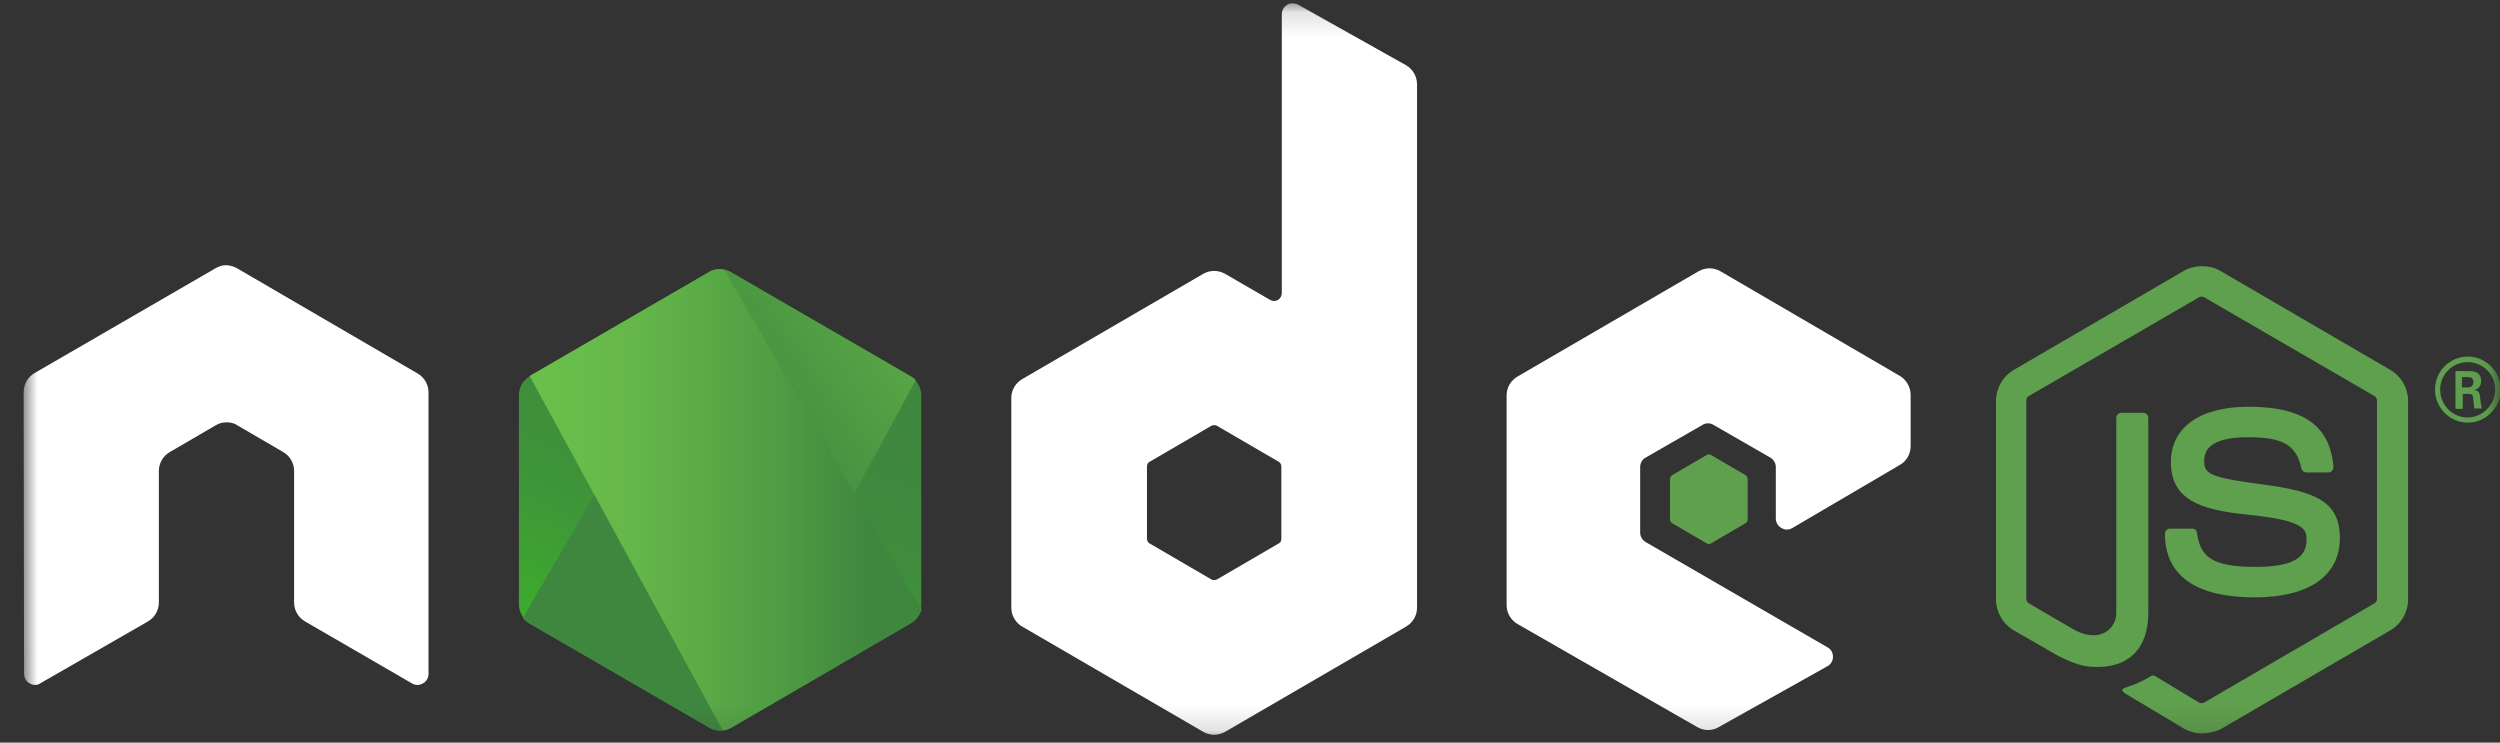 <svg width="101" height="30" viewBox="0 0 101 30" fill="none" xmlns="http://www.w3.org/2000/svg">
<rect x="0" y="0" width="101" height="30" fill="#333333" stroke="none"/>
<mask id="mask0_1857_318" style="mask-type:luminance" maskUnits="userSpaceOnUse" x="0" y="0" width="101" height="30">
<path d="M100.955 0.135H0.955V29.865H100.955V0.135Z" fill="white"/>
</mask>
<g mask="url(#mask0_1857_318)">
<path d="M88.963 29.631C88.704 29.631 88.463 29.562 88.239 29.441L85.947 28.07C85.602 27.88 85.774 27.81 85.878 27.776C86.343 27.619 86.429 27.585 86.912 27.307C86.963 27.273 87.032 27.29 87.084 27.325L88.842 28.383C88.911 28.417 88.997 28.417 89.049 28.383L95.927 24.376C95.995 24.341 96.03 24.272 96.03 24.186V16.19C96.03 16.103 95.995 16.034 95.927 15.999L89.049 12.01C88.98 11.976 88.894 11.976 88.842 12.01L81.965 15.999C81.896 16.034 81.862 16.121 81.862 16.19V24.186C81.862 24.255 81.896 24.341 81.965 24.376L83.844 25.469C84.861 25.989 85.498 25.382 85.498 24.775V16.884C85.498 16.78 85.585 16.676 85.706 16.676H86.585C86.688 16.676 86.791 16.762 86.791 16.884V24.775C86.791 26.145 86.05 26.943 84.757 26.943C84.361 26.943 84.051 26.943 83.171 26.509L81.362 25.469C80.914 25.209 80.638 24.723 80.638 24.203V16.207C80.638 15.687 80.914 15.201 81.362 14.941L88.239 10.935C88.67 10.692 89.256 10.692 89.687 10.935L96.564 14.941C97.012 15.201 97.288 15.687 97.288 16.207V24.203C97.288 24.723 97.012 25.209 96.564 25.469L89.687 29.475C89.48 29.562 89.222 29.631 88.963 29.631Z" fill="#5FA04E"/>
<path d="M91.101 24.133C88.084 24.133 87.463 22.746 87.463 21.567C87.463 21.462 87.549 21.358 87.67 21.358H88.566C88.67 21.358 88.756 21.428 88.756 21.532C88.894 22.451 89.29 22.902 91.117 22.902C92.565 22.902 93.186 22.573 93.186 21.792C93.186 21.341 93.013 21.012 90.755 20.786C88.877 20.595 87.704 20.179 87.704 18.67C87.704 17.265 88.877 16.433 90.841 16.433C93.048 16.433 94.134 17.196 94.272 18.861C94.272 18.913 94.254 18.965 94.22 19.017C94.185 19.052 94.134 19.087 94.082 19.087H93.168C93.083 19.087 92.996 19.017 92.979 18.93C92.772 17.977 92.237 17.664 90.824 17.664C89.238 17.664 89.049 18.219 89.049 18.636C89.049 19.138 89.273 19.295 91.41 19.572C93.53 19.849 94.53 20.248 94.53 21.74C94.53 23.266 93.272 24.133 91.101 24.133Z" fill="#5FA04E"/>
<path d="M101.03 15.739C101.03 16.467 100.426 17.075 99.701 17.075C98.978 17.075 98.374 16.485 98.374 15.739C98.374 14.976 98.995 14.404 99.701 14.404C100.409 14.404 101.03 14.993 101.03 15.739ZM98.582 15.739C98.582 16.363 99.082 16.866 99.684 16.866C100.305 16.866 100.805 16.346 100.805 15.739C100.805 15.115 100.305 14.629 99.684 14.629C99.099 14.629 98.582 15.115 98.582 15.739ZM99.202 14.993H99.719C99.892 14.993 100.237 14.993 100.237 15.392C100.237 15.67 100.064 15.722 99.96 15.756C100.167 15.774 100.184 15.912 100.201 16.103C100.219 16.225 100.237 16.433 100.271 16.502H99.96C99.96 16.433 99.909 16.051 99.909 16.034C99.892 15.947 99.857 15.912 99.754 15.912H99.495V16.519H99.202V14.993ZM99.478 15.652H99.701C99.892 15.652 99.926 15.514 99.926 15.444C99.926 15.236 99.788 15.236 99.701 15.236H99.461V15.652H99.478Z" fill="#5FA04E"/>
<path fill-rule="evenodd" clip-rule="evenodd" d="M17.312 15.848C17.312 15.536 17.14 15.242 16.864 15.085L9.573 10.836C9.452 10.767 9.314 10.732 9.176 10.715C9.159 10.715 9.107 10.715 9.107 10.715C8.969 10.715 8.832 10.767 8.711 10.836L1.403 15.068C1.127 15.224 0.955 15.519 0.955 15.848L0.972 27.226C0.972 27.382 1.058 27.538 1.196 27.607C1.334 27.694 1.506 27.694 1.627 27.607L5.97 25.11C6.246 24.954 6.418 24.659 6.418 24.347V19.022C6.418 18.71 6.591 18.415 6.867 18.259L8.711 17.184C8.849 17.097 9.004 17.062 9.159 17.062C9.314 17.062 9.469 17.097 9.59 17.184L11.434 18.259C11.71 18.415 11.882 18.71 11.882 19.022V24.347C11.882 24.659 12.055 24.954 12.331 25.11L16.64 27.607C16.777 27.694 16.95 27.694 17.088 27.607C17.226 27.538 17.312 27.382 17.312 27.226V15.848Z" fill="white"/>
<path fill-rule="evenodd" clip-rule="evenodd" d="M52.44 0.187C52.301 0.118 52.129 0.118 52.009 0.187C51.871 0.274 51.785 0.413 51.785 0.569V11.842C51.785 11.946 51.733 12.05 51.629 12.12C51.526 12.172 51.422 12.172 51.319 12.12L49.492 11.062C49.217 10.906 48.889 10.906 48.613 11.062L41.305 15.311C41.029 15.467 40.857 15.762 40.857 16.074V24.555C40.857 24.867 41.029 25.162 41.305 25.318L48.613 29.567C48.889 29.723 49.217 29.723 49.492 29.567L56.8 25.318C57.076 25.162 57.248 24.867 57.248 24.555V3.413C57.248 3.084 57.076 2.789 56.8 2.633L52.44 0.187ZM51.767 21.763C51.767 21.849 51.733 21.919 51.664 21.953L49.164 23.41C49.096 23.445 49.009 23.445 48.941 23.41L46.441 21.953C46.372 21.919 46.338 21.832 46.338 21.763V18.849C46.338 18.762 46.372 18.693 46.441 18.658L48.941 17.201C49.009 17.167 49.096 17.167 49.164 17.201L51.664 18.658C51.733 18.693 51.767 18.78 51.767 18.849V21.763Z" fill="white"/>
<path fill-rule="evenodd" clip-rule="evenodd" d="M76.759 18.78C77.035 18.623 77.19 18.329 77.19 18.016V15.953C77.19 15.64 77.018 15.345 76.759 15.19L69.503 10.958C69.227 10.802 68.9 10.802 68.624 10.958L61.316 15.207C61.04 15.363 60.867 15.658 60.867 15.97V24.451C60.867 24.763 61.04 25.058 61.316 25.214L68.572 29.376C68.848 29.532 69.175 29.532 69.434 29.376L73.829 26.914C73.967 26.844 74.053 26.688 74.053 26.532C74.053 26.376 73.967 26.22 73.829 26.151L66.487 21.901C66.349 21.815 66.263 21.676 66.263 21.52V18.866C66.263 18.71 66.349 18.554 66.487 18.485L68.779 17.167C68.917 17.08 69.089 17.08 69.227 17.167L71.519 18.485C71.657 18.572 71.743 18.71 71.743 18.866V20.948C71.743 21.104 71.83 21.26 71.968 21.329C72.106 21.416 72.278 21.416 72.416 21.329L76.759 18.78Z" fill="white"/>
<path fill-rule="evenodd" clip-rule="evenodd" d="M68.951 18.381C69.003 18.346 69.072 18.346 69.124 18.381L70.52 19.196C70.572 19.231 70.606 19.283 70.606 19.352V20.982C70.606 21.052 70.572 21.104 70.52 21.138L69.124 21.953C69.072 21.988 69.003 21.988 68.951 21.953L67.555 21.138C67.504 21.104 67.469 21.052 67.469 20.982V19.352C67.469 19.283 67.504 19.231 67.555 19.196L68.951 18.381Z" fill="#5FA04E"/>
<path d="M29.532 10.992C29.256 10.836 28.928 10.836 28.653 10.992L21.396 15.207C21.12 15.363 20.965 15.658 20.965 15.97V24.416C20.965 24.728 21.138 25.023 21.396 25.179L28.653 29.394C28.928 29.55 29.256 29.55 29.532 29.394L36.788 25.179C37.064 25.023 37.219 24.728 37.219 24.416V15.97C37.219 15.658 37.047 15.363 36.788 15.207L29.532 10.992Z" fill="url(#paint0_linear_1857_318)"/>
<path d="M36.806 15.207L29.515 10.992C29.446 10.957 29.36 10.923 29.291 10.905L21.121 24.971C21.189 25.058 21.276 25.127 21.362 25.179L28.653 29.394C28.86 29.515 29.101 29.55 29.325 29.48L36.995 15.363C36.944 15.293 36.874 15.241 36.806 15.207Z" fill="url(#paint1_linear_1857_318)"/>
<path d="M36.806 25.179C37.013 25.058 37.168 24.85 37.237 24.624L29.256 10.888C29.049 10.853 28.825 10.871 28.636 10.992L21.396 15.189L29.204 29.515C29.308 29.498 29.429 29.463 29.532 29.411L36.806 25.179Z" fill="url(#paint2_linear_1857_318)"/>
</g>
<defs>
<linearGradient id="paint0_linear_1857_318" x1="32.048" y1="14.131" x2="25.421" y2="27.566" gradientUnits="userSpaceOnUse">
<stop stop-color="#3F873F"/>
<stop offset="0.33" stop-color="#3F8B3D"/>
<stop offset="0.637" stop-color="#3E9638"/>
<stop offset="0.934" stop-color="#3DA92E"/>
<stop offset="1" stop-color="#3DAE2B"/>
</linearGradient>
<linearGradient id="paint1_linear_1857_318" x1="27.989" y1="21.179" x2="46.48" y2="7.602" gradientUnits="userSpaceOnUse">
<stop offset="0.138" stop-color="#3F873F"/>
<stop offset="0.402" stop-color="#52A044"/>
<stop offset="0.713" stop-color="#64B749"/>
<stop offset="0.908" stop-color="#6ABF4B"/>
</linearGradient>
<linearGradient id="paint2_linear_1857_318" x1="20.7" y1="20.19" x2="37.491" y2="20.19" gradientUnits="userSpaceOnUse">
<stop offset="0.092" stop-color="#6ABF4B"/>
<stop offset="0.287" stop-color="#64B749"/>
<stop offset="0.598" stop-color="#52A044"/>
<stop offset="0.862" stop-color="#3F873F"/>
</linearGradient>
</defs>
</svg>
